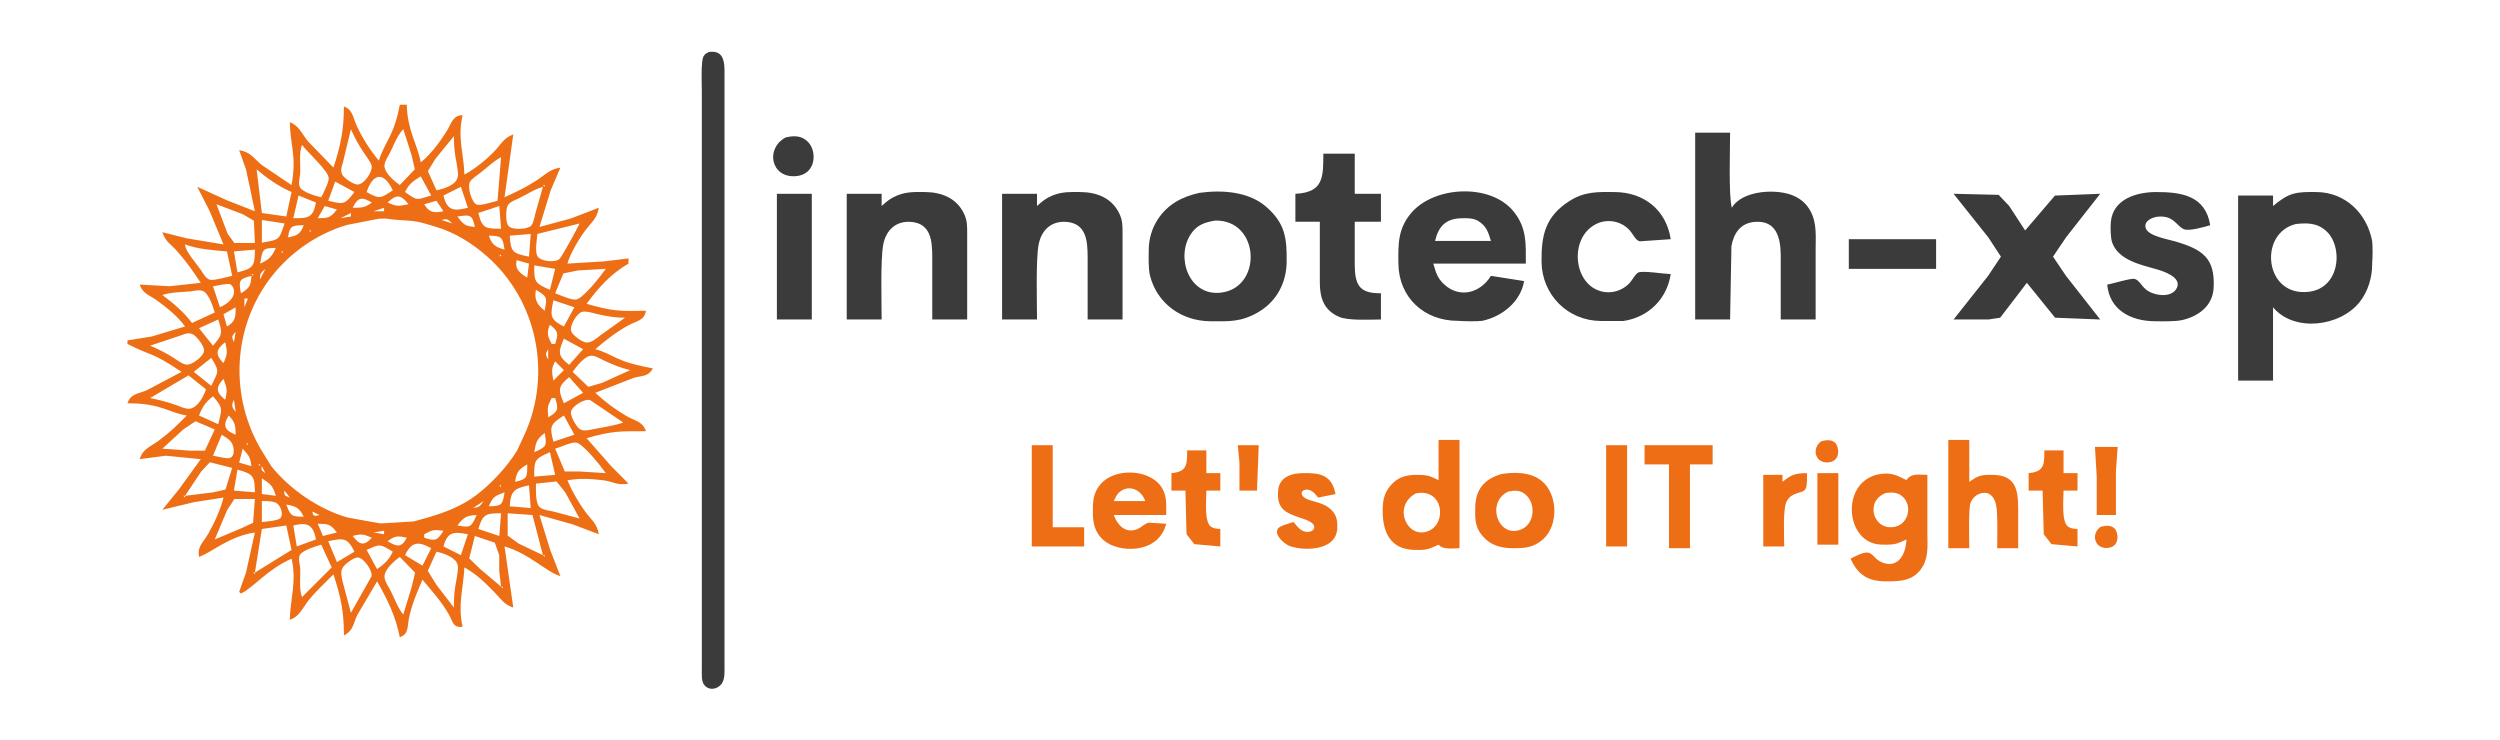 <?xml version="1.0" encoding="UTF-8" standalone="no"?>
<!DOCTYPE svg PUBLIC "-//W3C//DTD SVG 20010904//EN"
              "http://www.w3.org/TR/2001/REC-SVG-20010904/DTD/svg10.dtd">

<svg xmlns="http://www.w3.org/2000/svg"
     width="19.889in" height="5.889in"
     viewBox="0 0 1432 424">
  <path id="sun"
        fill="#ED6E14" 
        d="M 229.00,60.00
           C 229.00,60.00 233.00,60.00 233.00,60.00
             233.32,74.69 239.15,82.75 241.00,93.00
             246.59,88.65 252.18,81.05 255.94,75.00
             258.67,70.59 259.27,66.06 265.00,66.00
             261.90,78.76 265.74,88.33 266.00,100.00
             271.50,97.17 278.59,91.41 282.91,86.96
             287.04,82.72 288.23,79.14 294.00,77.00
             294.00,77.00 289.00,113.00 289.00,113.00
             296.04,109.68 300.25,107.86 307.00,103.56
             312.27,100.21 314.64,96.97 321.00,96.00
             321.00,96.00 315.44,109.00 315.44,109.00
             315.44,109.00 309.00,130.00 309.00,130.00
             309.00,130.00 327.00,125.14 327.00,125.14
             327.00,125.14 343.00,119.00 343.00,119.00
             342.01,125.15 338.87,127.20 335.24,132.00
             331.60,136.82 326.65,145.23 325.00,151.00
             325.00,151.00 346.00,149.72 346.00,149.72
             346.00,149.72 360.00,148.00 360.00,148.00
             360.00,148.00 360.00,151.00 360.00,151.00
             349.97,156.77 342.78,164.77 336.00,174.00
             350.83,178.30 354.91,178.32 370.00,178.00
             369.01,183.74 364.80,183.69 360.00,186.31
             353.18,190.04 346.86,194.93 341.00,200.00
             352.25,203.21 351.60,206.92 374.00,211.00
             371.23,215.91 368.10,214.99 363.00,216.43
             363.00,216.43 341.00,225.00 341.00,225.00
             346.86,230.38 352.11,234.39 359.00,238.38
             363.88,241.21 368.15,241.36 370.00,247.00
             355.18,247.00 350.75,246.73 336.00,251.00
             336.00,251.00 350.00,266.91 350.00,266.91
             350.00,266.91 360.00,277.00 360.00,277.00
             354.05,278.19 351.67,276.11 346.00,275.15
             339.08,274.31 331.88,273.77 325.00,275.15
             327.73,281.33 331.09,287.42 335.16,293.00
             338.76,297.93 342.00,299.79 343.00,306.00
             343.00,306.00 328.00,300.34 328.00,300.34
             328.00,300.34 309.00,295.00 309.00,295.00
             309.00,295.00 315.15,315.00 315.15,315.00
             315.15,315.00 321.00,330.00 321.00,330.00
             313.29,327.91 303.07,316.98 289.00,313.00
             289.00,313.00 294.00,348.00 294.00,348.00
             288.77,346.39 286.80,342.85 283.00,339.00
             277.14,333.08 273.31,329.20 266.00,325.00
             265.47,336.57 262.06,346.91 265.00,359.00
             259.47,359.73 259.62,356.41 257.13,352.00
             252.76,344.30 247.53,338.74 242.00,332.00
             238.83,339.47 235.95,345.95 234.28,354.00
             233.27,358.91 234.23,363.17 229.00,365.00
             226.53,352.72 222.16,343.82 216.00,333.00
             216.00,333.00 204.81,352.00 204.81,352.00
             202.16,357.34 202.61,361.01 197.00,364.00
             197.00,350.30 195.26,342.02 191.00,329.00
             186.43,333.57 180.59,339.02 176.67,344.00
             173.17,348.44 171.57,353.20 166.00,355.00
             166.26,343.14 170.06,332.60 167.00,320.00
             152.87,326.31 145.16,336.61 138.00,340.00
             138.00,340.00 137.00,339.00 137.00,339.00
             137.00,339.00 140.91,328.00 140.91,328.00
             140.91,328.00 146.00,305.00 146.00,305.00
             130.92,307.33 122.47,315.76 114.00,319.00
             112.97,312.91 116.21,311.04 119.13,306.00
             122.60,300.00 126.42,291.73 128.00,285.00
             128.00,285.00 111.00,287.66 111.00,287.66
             111.00,287.66 93.00,292.00 93.00,292.00
             93.00,292.00 102.71,280.00 102.71,280.00
             102.71,280.00 115.00,263.00 115.00,263.00
             115.00,263.00 95.00,261.04 95.00,261.04
             95.00,261.04 80.00,263.00 80.00,263.00
             81.87,256.93 86.15,255.97 91.00,252.34
             98.01,247.08 100.91,244.08 107.00,238.00
             96.10,236.29 92.82,231.01 73.00,231.00
             74.84,225.46 78.97,225.71 84.00,223.57
             84.00,223.57 104.00,213.00 104.00,213.00
             85.78,200.87 87.81,204.58 73.00,197.00
             73.00,197.00 73.00,195.00 73.00,195.00
             73.00,195.00 87.00,192.72 87.00,192.72
             87.00,192.72 106.00,187.00 106.00,187.00
             101.90,181.29 95.69,176.30 90.00,172.16
             85.63,168.98 81.73,168.27 80.00,163.00
             80.00,163.00 97.00,163.96 97.00,163.96
             97.00,163.96 115.00,162.00 115.00,162.00
             110.27,154.91 107.28,150.53 101.57,144.01
             97.63,139.51 95.02,138.80 93.00,133.00
             93.00,133.00 107.00,136.52 107.00,136.52
             107.00,136.52 128.00,140.00 128.00,140.00
             128.00,140.00 120.14,121.00 120.14,121.00
             120.14,121.00 113.00,107.00 113.00,107.00
             113.00,107.00 130.00,114.74 130.00,114.74
             130.00,114.74 146.00,121.00 146.00,121.00
             146.00,121.00 140.91,97.00 140.91,97.00
             140.91,97.00 137.00,86.00 137.00,86.00
             143.59,87.07 145.06,90.49 150.00,94.54
             150.00,94.54 167.00,106.00 167.00,106.00
             170.01,89.22 166.30,83.69 166.00,70.00
             171.44,72.07 172.86,76.60 176.46,81.00
             176.46,81.00 191.00,96.00 191.00,96.00
             195.10,83.46 197.00,74.22 197.00,61.00
             202.07,62.76 202.17,67.36 204.31,72.00
             207.50,78.93 212.08,86.18 217.00,92.00
             220.57,80.70 225.53,78.42 229.00,60.00 Z
           M 201.00,74.00
           C 201.00,74.00 196.45,93.00 196.45,93.00
             195.55,95.81 194.72,98.08 196.45,100.68
             197.96,102.53 202.60,105.79 204.96,105.70
             208.54,105.57 213.52,98.44 212.87,95.00
             212.47,92.86 209.38,88.99 208.08,87.00
             205.25,82.69 203.05,78.73 201.00,74.00 Z
           M 231.00,74.00
           C 227.28,77.76 225.28,84.10 222.58,89.00
             221.39,91.16 219.79,93.40 220.32,96.00
             221.12,99.81 226.00,103.83 229.00,106.00
             229.00,106.00 237.60,96.99 237.60,96.99
             237.60,96.99 235.80,89.00 235.80,89.00
             235.80,89.00 231.00,74.00 231.00,74.00 Z
           M 260.00,78.00
           C 260.00,78.00 249.39,91.00 249.39,91.00
             249.39,91.00 245.09,98.00 245.09,98.00
             245.09,98.00 250.00,109.00 250.00,109.00
             253.62,108.32 260.10,106.31 261.66,102.79
             263.08,100.44 261.86,96.53 261.66,94.00
             260.40,87.82 260.00,84.27 260.00,78.00 Z
           M 173.00,83.00
           C 171.08,87.84 172.33,94.67 171.92,100.00
             171.61,102.31 170.67,105.37 171.92,107.45
             173.82,110.28 180.80,112.25 184.00,113.00
             185.22,110.66 188.39,104.46 188.30,102.00
             188.15,97.98 176.30,87.36 173.00,83.00 Z
           M 287.00,90.00
           C 281.62,93.14 279.72,95.49 275.00,99.10
             273.30,100.41 270.06,102.46 269.11,104.32
             267.67,107.14 270.07,116.18 273.27,117.23
             275.47,117.95 282.38,115.59 285.00,115.00
             285.00,115.00 287.00,90.00 287.00,90.00 Z
           M 147.00,97.00
           C 147.00,97.00 150.00,122.00 150.00,122.00
             150.00,122.00 164.00,124.00 164.00,124.00
             164.00,124.00 167.00,110.00 167.00,110.00
             159.46,106.64 153.25,102.37 147.00,97.00 Z
           M 225.00,109.00
           C 219.88,98.17 213.65,99.02 210.00,110.00
             217.53,114.24 217.90,113.69 225.00,109.00 Z
           M 241.00,101.00
           C 236.58,103.81 234.34,105.17 232.00,110.00
             239.74,115.52 238.46,114.29 247.00,112.00
             247.00,112.00 241.00,101.00 241.00,101.00 Z
           M 203.00,110.00
           C 203.00,110.00 192.00,104.00 192.00,104.00
             192.00,104.00 188.00,115.00 188.00,115.00
             196.14,116.83 197.29,117.87 203.00,110.00 Z
           M 312.00,106.00
           C 312.00,106.00 311.00,106.00 311.00,106.00
             311.00,106.00 312.00,107.00 312.00,107.00
             312.00,107.00 312.00,106.00 312.00,106.00 Z
           M 264.00,107.00
           C 264.00,107.00 254.00,112.00 254.00,112.00
             256.22,120.96 260.11,120.98 268.00,119.00
             268.00,119.00 264.00,107.00 264.00,107.00 Z
           M 311.00,107.00
           C 305.70,108.55 301.95,111.36 297.00,113.69
             294.63,114.81 291.75,115.63 290.60,118.22
             289.64,120.38 289.68,127.53 291.17,129.34
             293.13,131.91 302.07,131.44 304.18,129.34
             305.64,127.75 306.18,124.07 306.73,122.00
             306.73,122.00 311.00,107.00 311.00,107.00 Z
           M 171.00,112.00
           C 171.00,112.00 168.00,125.00 168.00,125.00
             176.18,124.99 179.26,125.13 181.00,116.00
             181.00,116.00 171.00,112.00 171.00,112.00 Z
           M 234.00,117.00
           C 229.64,111.41 227.18,111.12 222.00,116.00
             227.42,118.50 228.31,118.02 234.00,117.00 Z
           M 213.00,116.00
           C 207.34,112.70 205.06,112.76 202.00,119.00
             207.03,118.95 208.85,119.15 213.00,116.00 Z
           M 250.00,115.00
           C 250.00,115.00 243.00,117.00 243.00,117.00
             245.84,121.87 248.80,122.13 254.00,121.00
             254.00,121.00 250.00,115.00 250.00,115.00 Z
           M 124.00,117.00
           C 124.00,117.00 130.43,134.00 130.43,134.00
             130.43,134.00 134.27,139.20 134.27,139.20
             134.27,139.20 146.00,139.20 146.00,139.20
             146.00,139.20 145.43,126.42 145.43,126.42
             145.43,126.42 139.00,122.67 139.00,122.67
             139.00,122.67 124.00,117.00 124.00,117.00 Z
           M 193.00,120.00
           C 193.00,120.00 186.00,118.00 186.00,118.00
             186.00,118.00 182.00,125.00 182.00,125.00
             187.95,124.92 189.20,124.88 193.00,120.00 Z
           M 286.00,118.00
           C 286.00,118.00 274.00,122.00 274.00,122.00
             276.18,131.17 278.44,130.99 287.00,131.00
             287.00,131.00 286.00,118.00 286.00,118.00 Z
           M 220.00,119.00
           C 220.00,119.00 214.00,121.00 214.00,121.00
             214.00,121.00 220.00,121.00 220.00,121.00
             220.00,121.00 220.00,119.00 220.00,119.00 Z
           M 240.00,121.00
           C 240.00,121.00 235.00,121.00 235.00,121.00
             235.00,121.00 240.00,121.00 240.00,121.00 Z
           M 201.00,122.00
           C 201.00,122.00 195.00,125.00 195.00,125.00
             195.00,125.00 201.00,124.00 201.00,124.00
             201.00,124.00 201.00,122.00 201.00,122.00 Z
           M 272.00,130.00
           C 270.52,122.33 268.78,123.13 262.00,124.00
             265.34,128.51 266.37,129.55 272.00,130.00 Z
           M 217.00,125.29
           C 217.00,125.29 199.00,128.78 199.00,128.78
             180.92,133.98 164.55,145.78 153.59,161.00
             133.01,189.60 131.85,227.93 149.80,258.00
             149.80,258.00 155.39,267.00 155.39,267.00
             165.67,280.06 182.92,291.90 199.00,296.41
             199.00,296.41 210.00,298.42 210.00,298.42
             210.00,298.42 218.00,299.82 218.00,299.82
             218.00,299.82 237.00,298.68 237.00,298.68
             237.00,298.68 245.00,296.43 245.00,296.43
             254.87,293.61 264.73,289.80 273.00,283.47
             281.57,276.91 290.62,267.25 296.23,258.00
             296.23,258.00 300.86,248.00 300.86,248.00
             316.13,213.44 307.44,171.92 279.00,146.85
             270.71,139.54 260.67,133.21 250.00,130.00
             237.86,126.36 239.24,126.75 227.00,125.91
             222.51,125.60 222.03,124.92 217.00,125.29 Z
           M 259.00,128.00
           C 256.67,125.70 256.26,125.06 253.00,126.00
             253.00,126.00 259.00,128.00 259.00,128.00 Z
           M 163.00,128.00
           C 163.00,128.00 150.00,126.00 150.00,126.00
             150.00,126.00 150.00,139.00 150.00,139.00
             160.07,137.16 159.70,137.87 163.00,128.00 Z
           M 332.00,128.00
           C 332.00,128.00 307.79,134.00 307.79,134.00
             307.61,136.98 306.27,143.96 307.79,146.57
             309.16,149.73 317.81,150.61 320.37,148.40
             321.86,147.10 330.79,130.70 332.00,128.00 Z
           M 174.00,129.00
           C 167.67,129.08 165.80,129.18 165.00,136.00
             170.42,134.83 171.85,134.30 174.00,129.00 Z
           M 183.00,129.00
           C 183.00,129.00 178.00,132.00 178.00,132.00
             178.00,132.00 183.00,129.00 183.00,129.00 Z
           M 178.00,132.00
           C 178.00,132.00 177.00,132.00 177.00,132.00
             177.00,132.00 178.00,133.00 178.00,133.00
             178.00,133.00 178.00,132.00 178.00,132.00 Z
           M 276.00,138.00
           C 276.00,138.00 271.00,134.00 271.00,134.00
             271.00,134.00 276.00,138.00 276.00,138.00 Z
           M 304.00,134.00
           C 304.00,134.00 292.00,135.00 292.00,135.00
             292.45,144.52 294.00,145.18 303.00,147.00
             303.00,147.00 304.00,134.00 304.00,134.00 Z
           M 289.00,143.00
           C 287.94,135.70 287.25,135.09 280.00,135.00
             281.85,140.29 283.74,141.44 289.00,143.00 Z
           M 106.00,140.00
           C 106.04,143.99 112.80,151.25 115.31,155.00
             116.55,156.86 117.93,159.54 120.21,160.23
             122.38,160.89 130.26,158.55 133.00,158.00
             133.00,158.00 130.00,144.00 130.00,144.00
             121.98,143.35 113.60,142.78 106.00,140.00 Z
           M 166.00,140.00
           C 166.00,140.00 162.00,144.00 162.00,144.00
             162.00,144.00 166.00,140.00 166.00,140.00 Z
           M 158.00,142.00
           C 150.09,142.10 150.50,142.80 149.00,151.00
             154.27,148.57 155.57,147.27 158.00,142.00 Z
           M 146.00,143.00
           C 146.00,143.00 134.00,144.00 134.00,144.00
             134.00,144.00 136.00,156.00 136.00,156.00
             145.41,153.79 145.97,152.10 146.00,143.00 Z
           M 162.00,144.00
           C 162.00,144.00 161.00,144.00 161.00,144.00
             161.00,144.00 162.00,145.00 162.00,145.00
             162.00,145.00 162.00,144.00 162.00,144.00 Z
           M 287.00,146.00
           C 287.00,146.00 286.00,146.00 286.00,146.00
             286.00,146.00 287.00,147.00 287.00,147.00
             287.00,147.00 287.00,146.00 287.00,146.00 Z
           M 288.00,147.00
           C 288.00,147.00 291.00,151.00 291.00,151.00
             291.00,151.00 288.00,147.00 288.00,147.00 Z
           M 296.00,149.00
           C 294.62,154.19 297.95,156.56 302.00,159.00
             302.00,159.00 303.00,151.00 303.00,151.00
             303.00,151.00 296.00,149.00 296.00,149.00 Z
           M 318.00,154.00
           C 318.00,154.00 306.00,152.00 306.00,152.00
             306.01,161.35 306.06,162.12 315.00,166.00
             315.00,166.00 318.00,154.00 318.00,154.00 Z
           M 152.00,154.00
           C 149.61,156.17 148.66,156.66 149.00,160.00
             149.00,160.00 152.00,154.00 152.00,154.00 Z
           M 347.00,154.00
           C 347.00,154.00 331.00,154.91 331.00,154.91
             331.00,154.91 322.70,156.60 322.70,156.60
             322.70,156.60 318.00,168.00 318.00,168.00
             320.94,169.03 327.23,172.02 329.96,171.58
             334.19,170.91 344.30,157.82 347.00,154.00 Z
           M 145.00,157.00
           C 145.00,157.00 144.00,157.00 144.00,157.00
             144.00,157.00 145.00,158.00 145.00,158.00
             145.00,158.00 145.00,157.00 145.00,157.00 Z
           M 144.00,158.00
           C 136.59,159.78 136.76,160.98 138.00,168.00
             142.98,164.91 143.66,163.81 144.00,158.00 Z
           M 126.00,176.00
           C 137.40,170.78 134.07,163.60 131.69,162.77
             130.12,162.23 124.10,163.70 122.00,164.00
             122.00,164.00 126.00,176.00 126.00,176.00 Z
           M 300.00,162.00
           C 300.00,162.00 302.00,167.00 302.00,167.00
             302.00,167.00 300.00,162.00 300.00,162.00 Z
           M 123.00,179.00
           C 122.08,175.76 119.75,168.74 116.78,166.93
             114.44,165.70 111.51,166.59 109.00,166.93
             104.72,167.25 96.74,167.51 93.00,169.00
             99.62,173.95 104.98,178.36 110.00,185.00
             110.00,185.00 123.00,179.00 123.00,179.00 Z
           M 307.00,166.00
           C 305.84,171.49 307.76,174.70 312.00,178.00
             313.37,170.35 313.76,170.04 307.00,166.00 Z
           M 142.00,171.00
           C 142.00,171.00 140.00,171.00 140.00,171.00
             140.00,171.00 140.00,176.00 140.00,176.00
             140.00,176.00 142.00,171.00 142.00,171.00 Z
           M 329.00,176.00
           C 329.00,176.00 317.00,172.00 317.00,172.00
             315.41,179.96 314.37,182.90 323.00,187.00
             323.00,187.00 329.00,176.00 329.00,176.00 Z
           M 135.00,176.00
           C 135.00,176.00 128.00,180.00 128.00,180.00
             128.00,180.00 130.00,187.00 130.00,187.00
             135.07,184.13 134.93,181.37 135.00,176.00 Z
           M 358.00,182.00
           C 352.29,181.95 347.54,181.20 342.00,179.87
             339.69,179.32 335.42,177.92 333.21,178.69
             330.21,179.72 326.04,186.73 327.23,189.83
             327.83,191.38 329.71,192.87 331.02,193.83
             332.38,194.82 334.27,196.07 336.00,196.19
             338.89,196.39 341.86,193.67 344.00,192.00
             344.00,192.00 358.00,182.00 358.00,182.00 Z
           M 309.00,181.00
           C 309.00,181.00 310.00,186.00 310.00,186.00
             310.00,186.00 309.00,181.00 309.00,181.00 Z
           M 125.00,183.00
           C 125.00,183.00 114.00,188.00 114.00,188.00
             114.00,188.00 122.00,198.00 122.00,198.00
             127.51,191.76 127.49,190.70 125.00,183.00 Z
           M 315.00,186.00
           C 312.92,190.66 313.72,192.64 316.00,197.00
             316.00,197.00 318.00,197.00 318.00,197.00
             319.81,191.17 320.02,189.95 315.00,186.00 Z
           M 86.00,198.00
           C 90.62,199.99 94.74,201.99 99.00,204.69
             101.04,205.98 104.65,208.73 107.00,208.87
             110.09,209.06 116.65,204.05 116.89,200.91
             117.10,198.33 112.95,192.98 110.83,191.70
             108.13,190.08 105.68,191.39 103.00,192.31
             103.00,192.31 86.00,198.00 86.00,198.00 Z
           M 135.00,190.00
           C 132.78,192.55 132.52,192.88 134.00,196.00
             134.00,196.00 135.00,190.00 135.00,190.00 Z
           M 334.00,200.00
           C 334.00,200.00 323.00,194.00 323.00,194.00
             319.89,201.40 319.08,203.53 326.00,209.00
             326.00,209.00 334.00,200.00 334.00,200.00 Z
           M 129.00,196.00
           C 123.64,200.19 123.10,203.02 128.00,208.00
             130.35,202.92 130.31,201.39 129.00,196.00 Z
           M 314.00,200.00
           C 312.30,202.75 312.47,203.18 314.00,206.00
             314.00,206.00 314.00,200.00 314.00,200.00 Z
           M 361.00,212.00
           C 355.69,210.79 350.92,208.83 346.00,206.52
             343.71,205.44 340.58,203.30 338.00,203.82
             334.38,204.55 330.07,210.11 328.00,213.00
             328.00,213.00 337.00,221.59 337.00,221.59
             337.00,221.59 345.00,219.25 345.00,219.25
             345.00,219.25 361.00,212.00 361.00,212.00 Z
           M 121.00,205.00
           C 121.00,205.00 111.00,213.00 111.00,213.00
             111.00,213.00 121.00,221.00 121.00,221.00
             124.88,212.87 126.16,213.06 121.00,205.00 Z
           M 318.00,207.00
           C 315.50,211.32 316.17,213.31 317.00,218.00
             317.00,218.00 323.00,212.00 323.00,212.00
             323.00,212.00 318.00,207.00 318.00,207.00 Z
           M 132.00,210.00
           C 132.00,210.00 132.00,215.00 132.00,215.00
             132.00,215.00 132.00,210.00 132.00,210.00 Z
           M 108.00,215.00
           C 108.00,215.00 86.00,228.00 86.00,228.00
             90.98,229.00 96.22,230.33 101.00,232.05
             103.20,232.85 106.68,234.53 108.99,234.08
             113.43,233.19 116.71,226.89 118.00,223.00
             118.00,223.00 108.00,215.00 108.00,215.00 Z
           M 326.00,216.00
           C 319.20,221.69 319.88,223.56 323.00,231.00
             323.00,231.00 334.00,225.00 334.00,225.00
             334.00,225.00 326.00,216.00 326.00,216.00 Z
           M 128.00,217.00
           C 123.45,222.11 123.69,224.69 129.00,229.00
             130.35,223.39 130.00,222.34 128.00,217.00 Z
           M 314.00,219.00
           C 314.00,219.00 313.00,225.00 313.00,225.00
             313.00,225.00 314.00,219.00 314.00,219.00 Z
           M 122.00,227.00
           C 117.77,230.33 115.92,232.99 114.00,238.00
             114.00,238.00 125.00,243.00 125.00,243.00
             126.91,234.51 128.31,234.13 122.00,227.00 Z
           M 318.00,228.00
           C 318.00,228.00 316.00,228.00 316.00,228.00
             313.31,233.15 313.68,233.37 314.00,239.00
             319.96,235.67 319.93,234.21 318.00,228.00 Z
           M 357.00,242.00
           C 357.00,242.00 338.00,229.16 338.00,229.16
             334.64,228.28 327.49,232.61 327.01,236.09
             326.71,238.33 329.93,243.96 331.63,245.39
             333.85,247.25 336.42,246.49 339.00,246.00
             343.22,245.20 353.57,243.47 357.00,242.00 Z
           M 134.00,229.00
           C 132.39,232.32 132.81,233.14 135.00,236.00
             135.00,236.00 134.00,229.00 134.00,229.00 Z
           M 131.00,238.00
           C 127.40,243.94 128.74,246.51 135.00,249.00
             134.87,243.83 134.75,241.81 131.00,238.00 Z
           M 323.00,238.00
           C 315.14,243.01 314.68,244.20 317.00,253.00
             317.00,253.00 329.00,249.00 329.00,249.00
             329.00,249.00 323.00,238.00 323.00,238.00 Z
           M 123.00,246.00
           C 123.00,246.00 112.00,241.29 112.00,241.29
             112.00,241.29 105.00,245.97 105.00,245.97
             105.00,245.97 93.00,257.00 93.00,257.00
             93.00,257.00 109.00,258.15 109.00,258.15
             109.00,258.15 117.35,258.15 117.35,258.15
             117.35,258.15 123.00,246.00 123.00,246.00 Z
           M 310.00,240.00
           C 310.00,240.00 308.00,245.00 308.00,245.00
             308.00,245.00 310.00,240.00 310.00,240.00 Z
           M 312.00,248.00
           C 307.20,251.74 307.10,253.25 306.00,259.00
             313.13,255.87 313.32,255.49 312.00,248.00 Z
           M 127.00,249.00
           C 127.00,249.00 122.00,261.00 122.00,261.00
             124.27,261.35 129.91,262.99 131.69,262.31
             135.02,261.03 134.05,255.44 132.40,253.21
             131.04,251.36 128.90,250.20 127.00,249.00 Z
           M 140.00,249.00
           C 140.00,249.00 141.00,254.00 141.00,254.00
             141.00,254.00 140.00,249.00 140.00,249.00 Z
           M 347.00,271.00
           C 344.38,267.33 334.01,254.03 329.96,253.50
             327.22,253.14 321.14,256.11 318.00,257.00
             318.00,257.00 323.51,270.07 323.51,270.07
             323.51,270.07 332.00,270.07 332.00,270.07
             332.00,270.07 347.00,271.00 347.00,271.00 Z
           M 142.00,254.00
           C 142.00,254.00 141.00,254.00 141.00,254.00
             141.00,254.00 142.00,255.00 142.00,255.00
             142.00,255.00 142.00,254.00 142.00,254.00 Z
           M 139.00,257.00
           C 139.00,257.00 137.00,265.00 137.00,265.00
             137.00,265.00 144.00,267.00 144.00,267.00
             143.38,261.67 142.52,260.98 139.00,257.00 Z
           M 302.00,258.00
           C 302.00,258.00 299.00,263.00 299.00,263.00
             299.00,263.00 302.00,258.00 302.00,258.00 Z
           M 315.00,259.00
           C 306.06,262.88 306.01,263.65 306.00,273.00
             306.00,273.00 318.00,272.00 318.00,272.00
             318.00,272.00 315.00,259.00 315.00,259.00 Z
           M 133.00,268.00
           C 133.00,268.00 120.21,264.78 120.21,264.78
             120.21,264.78 115.31,270.00 115.31,270.00
             115.31,270.00 106.00,284.00 106.00,284.00
             106.00,284.00 122.00,282.04 122.00,282.04
             122.00,282.04 129.15,280.40 129.15,280.40
             129.15,280.40 133.00,268.00 133.00,268.00 Z
           M 149.00,266.00
           C 149.00,266.00 148.00,266.00 148.00,266.00
             148.00,266.00 149.00,267.00 149.00,267.00
             149.00,267.00 149.00,266.00 149.00,266.00 Z
           M 302.00,266.00
           C 296.97,269.04 295.97,270.19 295.00,276.00
             302.38,274.40 301.97,273.09 302.00,266.00 Z
           M 150.00,267.00
           C 149.44,269.58 149.95,269.48 152.00,271.00
             152.00,271.00 150.00,267.00 150.00,267.00 Z
           M 146.00,282.00
           C 145.92,272.77 145.12,271.47 136.00,269.00
             136.00,269.00 134.00,281.00 134.00,281.00
             134.00,281.00 146.00,282.00 146.00,282.00 Z
           M 150.00,274.00
           C 150.00,274.00 150.00,283.00 150.00,283.00
             150.00,283.00 158.00,284.00 158.00,284.00
             156.29,278.24 154.97,277.19 150.00,274.00 Z
           M 291.00,274.00
           C 291.00,274.00 287.00,278.00 287.00,278.00
             287.00,278.00 291.00,274.00 291.00,274.00 Z
           M 332.00,297.00
           C 332.00,297.00 323.76,282.00 323.76,282.00
             323.76,282.00 318.79,275.77 318.79,275.77
             318.79,275.77 307.00,277.00 307.00,277.00
             307.00,280.38 306.60,287.71 308.90,290.27
             310.52,292.05 314.68,292.52 317.00,293.00
             317.00,293.00 332.00,297.00 332.00,297.00 Z
           M 287.00,278.00
           C 287.00,278.00 286.00,278.00 286.00,278.00
             286.00,278.00 287.00,279.00 287.00,279.00
             287.00,279.00 287.00,278.00 287.00,278.00 Z
           M 303.00,278.00
           C 294.65,279.71 292.44,281.20 292.00,290.00
             292.00,290.00 304.00,291.00 304.00,291.00
             304.00,291.00 303.00,278.00 303.00,278.00 Z
           M 163.00,281.00
           C 162.36,283.93 163.46,284.00 166.00,285.00
             166.00,285.00 163.00,281.00 163.00,281.00 Z
           M 289.00,282.00
           C 283.67,283.93 282.18,284.57 280.00,290.00
             287.25,289.91 287.94,289.30 289.00,282.00 Z
           M 106.00,284.00
           C 106.00,284.00 105.00,284.00 105.00,284.00
             105.00,284.00 106.00,285.00 106.00,285.00
             106.00,285.00 106.00,284.00 106.00,284.00 Z
           M 146.00,285.81
           C 146.00,285.81 134.27,285.81 134.27,285.81
             134.27,285.81 130.19,292.00 130.19,292.00
             130.19,292.00 123.00,309.00 123.00,309.00
             123.00,309.00 138.00,302.69 138.00,302.69
             138.00,302.69 144.98,299.44 144.98,299.44
             144.98,299.44 146.00,285.81 146.00,285.81 Z
           M 150.00,299.00
           C 152.09,298.83 158.93,298.23 160.36,296.98
             162.71,294.93 160.81,289.75 158.57,288.29
             156.43,286.88 152.51,287.02 150.00,287.00
             150.00,287.00 150.00,299.00 150.00,299.00 Z
           M 277.00,287.00
           C 277.00,287.00 271.00,291.00 271.00,291.00
             274.78,290.37 274.83,290.14 277.00,287.00 Z
           M 174.00,296.00
           C 171.50,290.87 169.49,289.91 164.00,289.00
             166.40,295.60 167.08,295.91 174.00,296.00 Z
           M 179.00,293.00
           C 179.03,295.93 180.66,295.71 183.00,295.00
             183.00,295.00 179.00,293.00 179.00,293.00 Z
           M 287.00,294.00
           C 278.57,294.03 276.51,294.26 274.00,303.00
             274.00,303.00 286.00,307.00 286.00,307.00
             286.00,307.00 287.00,294.00 287.00,294.00 Z
           M 305.00,295.00
           C 305.00,295.00 290.80,294.00 290.80,294.00
             290.80,294.00 290.80,306.78 290.80,306.78
             290.80,306.78 297.00,311.31 297.00,311.31
             297.00,311.31 311.00,318.00 311.00,318.00
             311.00,318.00 305.00,295.00 305.00,295.00 Z
           M 273.00,295.00
           C 267.07,295.35 265.62,296.24 262.00,301.00
             269.49,302.32 269.87,302.13 273.00,295.00 Z
           M 259.00,297.00
           C 259.00,297.00 253.00,300.00 253.00,300.00
             253.00,300.00 259.00,297.00 259.00,297.00 Z
           M 181.00,309.00
           C 179.37,300.45 176.10,299.04 168.00,301.00
             168.00,301.00 170.00,313.00 170.00,313.00
             170.00,313.00 181.00,309.00 181.00,309.00 Z
           M 193.00,305.00
           C 189.20,300.12 187.95,300.08 182.00,300.00
             182.00,300.00 185.00,307.00 185.00,307.00
             185.00,307.00 193.00,305.00 193.00,305.00 Z
           M 164.00,301.00
           C 164.00,301.00 150.00,303.00 150.00,303.00
             150.00,303.00 146.00,328.00 146.00,328.00
             146.00,328.00 167.00,315.00 167.00,315.00
             167.00,315.00 164.00,301.00 164.00,301.00 Z
           M 202.00,302.00
           C 202.00,302.00 196.00,302.00 196.00,302.00
             196.00,302.00 202.00,302.00 202.00,302.00 Z
           M 240.00,303.00
           C 240.00,303.00 234.00,305.00 234.00,305.00
             234.00,305.00 240.00,303.00 240.00,303.00 Z
           M 254.00,304.00
           C 248.37,303.40 248.09,303.28 243.00,306.00
             243.00,306.00 243.00,308.00 243.00,308.00
             249.35,309.98 250.44,309.86 254.00,304.00 Z
           M 220.00,304.00
           C 220.00,304.00 214.00,305.00 214.00,305.00
             214.00,305.00 220.00,306.00 220.00,306.00
             220.00,306.00 220.00,304.00 220.00,304.00 Z
           M 268.00,306.00
           C 260.25,304.61 256.41,304.18 254.00,313.00
             254.00,313.00 264.00,318.00 264.00,318.00
             264.00,318.00 268.00,306.00 268.00,306.00 Z
           M 213.00,308.00
           C 208.24,305.99 207.04,305.59 202.00,307.00
             205.96,312.07 208.40,313.04 213.00,308.00 Z
           M 233.00,308.00
           C 228.02,306.84 226.16,306.84 222.00,310.00
             227.21,313.08 229.86,314.09 233.00,308.00 Z
           M 287.00,336.00
           C 287.00,336.00 285.96,327.00 285.96,327.00
             285.96,327.00 285.96,318.00 285.96,318.00
             285.96,318.00 283.42,310.84 283.42,310.84
             283.42,310.84 272.00,307.00 272.00,307.00
             272.00,307.00 268.78,319.82 268.78,319.82
             268.78,319.82 275.00,325.90 275.00,325.90
             275.00,325.90 287.00,336.00 287.00,336.00 Z
           M 203.00,316.00
           C 198.90,307.37 195.96,308.41 188.00,310.00
             188.00,310.00 193.00,322.00 193.00,322.00
             193.00,322.00 203.00,316.00 203.00,316.00 Z
           M 247.00,314.00
           C 239.89,310.13 235.88,309.90 232.00,318.00
             232.00,318.00 242.00,324.00 242.00,324.00
             242.00,324.00 247.00,314.00 247.00,314.00 Z
           M 184.00,312.00
           C 181.02,312.80 173.71,315.08 171.92,317.64
             170.67,319.64 171.62,322.75 171.92,325.00
             172.33,330.33 171.08,337.16 173.00,342.00
             173.00,342.00 190.00,325.00 190.00,325.00
             190.00,325.00 184.00,312.00 184.00,312.00 Z
           M 225.00,316.00
           C 217.56,311.54 217.86,311.42 210.00,315.00
             210.00,315.00 216.00,326.00 216.00,326.00
             220.27,322.94 222.72,320.81 225.00,316.00 Z
           M 260.00,348.00
           C 260.00,340.91 260.26,338.03 261.66,331.00
             261.84,328.57 263.08,324.60 261.66,322.38
             260.06,318.98 253.57,316.68 250.00,316.00
             250.00,316.00 245.06,327.00 245.06,327.00
             245.06,327.00 250.00,335.00 250.00,335.00
             250.00,335.00 260.00,348.00 260.00,348.00 Z
           M 201.00,351.00
           C 201.00,351.00 212.86,330.00 212.86,330.00
             213.35,326.79 208.28,319.37 204.91,319.32
             202.58,319.29 197.16,323.30 196.22,325.32
             194.81,327.63 195.79,330.62 196.22,333.00
             196.22,333.00 201.00,351.00 201.00,351.00 Z
           M 312.00,318.00
           C 312.00,318.00 311.00,318.00 311.00,318.00
             311.00,318.00 312.00,319.00 312.00,319.00
             312.00,319.00 312.00,318.00 312.00,318.00 Z
           M 229.00,319.00
           C 226.06,321.15 221.25,325.31 220.37,329.00
             219.70,331.81 221.68,334.66 223.00,337.00
             225.66,341.72 227.84,348.41 231.00,352.00
             231.00,352.00 235.87,336.00 235.87,336.00
             235.87,336.00 237.77,328.01 237.77,328.01
             237.77,328.01 229.00,319.00 229.00,319.00 Z
           M 146.00,328.00
           C 146.00,328.00 145.00,328.00 145.00,328.00
             145.00,328.00 146.00,329.00 146.00,329.00
             146.00,329.00 146.00,328.00 146.00,328.00 Z
           M 288.00,336.00
           C 288.00,336.00 287.00,336.00 287.00,336.00
             287.00,336.00 288.00,337.00 288.00,337.00
             288.00,337.00 288.00,336.00 288.00,336.00 Z" />
    
  <path id="line"
        fill="#3B3B3B" 
        d="M 406.06,29.78
           C 413.49,28.74 414.91,33.75 415.00,40.00
             415.00,40.00 415.00,113.00 415.00,113.00
             415.00,113.00 415.00,382.00 415.00,382.00
             414.99,385.19 415.29,389.10 413.26,391.77
             410.66,395.21 405.43,395.71 403.02,391.77
             401.80,389.77 402.00,386.31 402.00,384.00
             402.00,384.00 402.00,116.00 402.00,116.00
             402.00,116.00 402.00,52.00 402.00,52.00
             402.00,48.13 401.37,34.92 403.02,32.23
             404.06,30.54 404.59,30.65 406.06,29.78 Z" />
    
  <path id="innotech-xsp"
        fill="#3B3B3B"
        d="M 971.00,76.00
           C 971.00,76.00 991.00,76.00 991.00,76.00
             991.00,84.87 990.08,112.24 992.00,119.00
             997.87,108.83 1018.40,107.77 1028.00,112.40
             1032.12,114.39 1034.90,116.99 1037.09,121.00
             1040.77,127.76 1040.00,135.58 1040.00,143.00
             1040.00,143.00 1040.00,183.00 1040.00,183.00
             1040.00,183.00 1020.00,183.00 1020.00,183.00
             1020.00,183.00 1020.00,146.00 1020.00,146.00
             1019.88,135.93 1017.40,126.04 1005.00,127.11
             996.94,127.80 993.05,133.62 991.76,141.00
             991.76,141.00 991.00,183.00 991.00,183.00
             991.00,183.00 971.00,183.00 971.00,183.00
             971.00,183.00 971.00,76.00 971.00,76.00 Z
           M 450.00,78.74
           C 454.71,77.60 459.10,77.55 462.77,81.23
             468.18,86.63 467.51,99.90 456.00,100.89
             441.57,102.14 438.19,85.06 450.00,78.74 Z
           M 758.00,88.00
           C 758.00,88.00 776.00,88.00 776.00,88.00
             776.00,88.00 776.00,111.00 776.00,111.00
             776.00,111.00 791.00,111.00 791.00,111.00
             791.00,111.00 791.00,127.00 791.00,127.00
             791.00,127.00 776.00,127.00 776.00,127.00
             776.00,127.00 776.00,152.00 776.00,152.00
             776.05,156.03 776.33,161.67 779.31,164.70
             782.35,167.79 786.97,167.91 791.00,168.00
             791.00,168.00 791.00,183.00 791.00,183.00
             784.69,183.00 772.40,183.82 767.00,181.47
             758.34,177.70 756.04,170.74 756.00,162.00
             756.00,162.00 756.00,127.00 756.00,127.00
             756.00,127.00 742.00,127.00 742.00,127.00
             742.00,127.00 742.00,111.00 742.00,111.00
             758.11,110.25 757.99,101.50 758.00,88.00 Z
           M 505.00,118.00
           C 508.09,115.23 510.08,113.51 514.00,111.93
             519.41,109.74 524.30,109.94 530.00,110.00
             539.21,110.11 547.64,113.31 552.00,122.00
             554.13,126.24 553.99,129.43 554.00,134.00
             554.00,134.00 554.00,183.00 554.00,183.00
             554.00,183.00 534.00,183.00 534.00,183.00
             534.00,183.00 534.00,147.00 534.00,147.00
             533.96,138.03 533.21,128.07 522.00,127.11
             513.29,126.36 507.55,131.71 505.94,140.00
             504.27,148.57 505.00,172.86 505.00,183.00
             505.00,183.00 485.00,183.00 485.00,183.00
             485.00,183.00 485.00,111.00 485.00,111.00
             485.00,111.00 505.00,111.00 505.00,111.00
             505.00,111.00 505.00,118.00 505.00,118.00 Z
           M 594.00,118.00
           C 597.09,115.23 599.08,113.51 603.00,111.93
             608.41,109.74 613.30,109.94 619.00,110.00
             628.21,110.11 636.64,113.31 641.00,122.00
             643.13,126.24 642.99,129.43 643.00,134.00
             643.00,134.00 643.00,183.00 643.00,183.00
             643.00,183.00 623.00,183.00 623.00,183.00
             623.00,183.00 623.00,147.00 623.00,147.00
             622.96,138.03 622.21,128.07 611.00,127.11
             602.29,126.36 596.55,131.71 594.94,140.00
             593.27,148.57 594.00,172.86 594.00,183.00
             594.00,183.00 574.00,183.00 574.00,183.00
             574.00,183.00 574.00,111.00 574.00,111.00
             574.00,111.00 594.00,111.00 594.00,111.00
             594.00,111.00 594.00,118.00 594.00,118.00 Z
           M 687.00,110.46
           C 699.65,108.71 714.87,109.58 725.00,118.21
             736.12,127.69 737.16,136.39 737.00,150.00
             736.86,161.85 731.37,172.49 721.00,178.65
             711.12,184.52 703.93,184.12 693.00,184.00
             676.82,183.81 662.85,173.94 658.76,158.00
             657.71,153.91 657.95,147.38 658.00,143.00
             658.08,136.94 659.69,131.15 662.96,126.00
             668.61,117.10 676.98,112.69 687.00,110.46 Z
           M 873.00,161.00
           C 871.07,172.78 860.44,181.37 849.00,183.77
             845.57,184.18 838.72,184.04 835.00,183.77
             815.81,183.77 801.23,170.49 801.00,151.00
             800.87,139.93 800.66,131.07 808.33,122.01
             821.49,106.46 853.78,104.85 866.96,121.09
             874.64,130.55 874.00,139.71 874.00,151.00
             874.00,151.00 821.00,151.00 821.00,151.00
             822.45,155.87 823.19,159.12 827.10,162.79
             836.02,171.13 847.95,167.87 854.00,158.00
             854.00,158.00 873.00,161.00 873.00,161.00 Z
           M 957.00,157.00
           C 954.79,171.28 944.36,181.63 930.00,183.85
             930.00,183.85 917.00,183.85 917.00,183.85
             898.09,183.77 883.23,168.94 883.00,150.00
             882.83,134.85 885.08,124.00 899.00,115.13
             907.63,109.63 915.27,109.89 925.00,110.00
             941.74,110.20 954.41,120.22 957.00,137.00
             957.00,137.00 939.21,138.23 939.21,138.23
             936.37,137.32 935.73,134.12 932.79,131.21
             928.18,126.65 920.92,125.34 915.00,127.97
             897.71,135.65 901.08,165.69 920.00,167.36
             925.06,167.81 930.27,165.68 933.61,161.90
             935.10,160.21 936.59,157.09 938.39,156.11
             940.64,154.88 953.35,156.92 957.00,157.00 Z
           M 1207.00,163.00
           C 1210.37,162.48 1220.67,159.17 1222.79,159.78
             1225.28,160.50 1226.41,163.39 1229.10,165.73
             1233.29,169.36 1244.02,171.12 1246.92,164.89
             1249.80,158.72 1239.15,155.32 1235.00,154.15
             1226.05,151.64 1213.45,148.89 1209.88,139.00
             1208.87,136.22 1208.81,130.00 1209.10,127.00
             1210.40,113.92 1223.92,110.02 1235.00,110.00
             1249.36,109.98 1263.31,111.95 1266.00,129.00
             1262.72,129.95 1254.24,132.46 1251.17,131.36
             1246.73,129.78 1245.37,123.20 1236.00,124.11
             1232.74,124.43 1227.53,126.74 1229.17,130.90
             1230.89,135.28 1241.68,137.02 1246.00,138.29
             1261.48,142.85 1268.94,147.70 1267.96,165.00
             1267.38,175.20 1259.35,181.17 1250.00,183.32
             1245.89,184.26 1238.44,184.05 1234.00,184.00
             1220.56,183.84 1208.33,177.60 1207.00,163.00 Z
           M 1302.00,118.00
           C 1311.31,110.15 1315.28,109.86 1327.00,110.00
             1343.44,110.20 1355.67,122.12 1358.77,138.00
             1359.17,141.52 1359.04,147.28 1358.77,151.00
             1358.91,158.65 1356.42,166.94 1351.61,173.00
             1340.40,187.12 1314.07,190.50 1302.00,176.00
             1302.00,176.00 1302.00,218.00 1302.00,218.00
             1302.00,218.00 1282.00,218.00 1282.00,218.00
             1282.00,218.00 1282.00,112.00 1282.00,112.00
             1282.00,112.00 1302.00,112.00 1302.00,112.00
             1302.00,112.00 1302.00,118.00 1302.00,118.00 Z
           M 445.00,111.00
           C 445.00,111.00 465.00,111.00 465.00,111.00
             465.00,111.00 465.00,183.00 465.00,183.00
             465.00,183.00 445.00,183.00 445.00,183.00
             445.00,183.00 445.00,111.00 445.00,111.00 Z
           M 1119.00,111.00
           C 1119.00,111.00 1144.82,111.60 1144.82,111.60
             1144.82,111.60 1150.88,118.00 1150.88,118.00
             1150.88,118.00 1160.00,132.00 1160.00,132.00
             1160.00,132.00 1177.09,112.02 1177.09,112.02
             1177.09,112.02 1203.00,111.00 1203.00,111.00
             1203.00,111.00 1183.39,136.00 1183.39,136.00
             1183.39,136.00 1175.97,147.00 1175.97,147.00
             1175.97,147.00 1183.39,158.00 1183.39,158.00
             1183.39,158.00 1203.00,183.00 1203.00,183.00
             1203.00,183.00 1177.17,181.98 1177.17,181.98
             1177.17,181.98 1161.00,162.00 1161.00,162.00
             1161.00,162.00 1145.70,181.98 1145.70,181.98
             1145.70,181.98 1139.00,183.00 1139.00,183.00
             1139.00,183.00 1119.00,183.00 1119.00,183.00
             1119.00,183.00 1138.80,158.00 1138.80,158.00
             1138.80,158.00 1146.13,147.00 1146.13,147.00
             1146.13,147.00 1138.92,136.00 1138.92,136.00
             1138.92,136.00 1119.00,111.00 1119.00,111.00 Z
           M 854.00,138.00
           C 852.56,133.22 851.51,129.62 846.98,126.74
             843.99,124.83 840.42,124.92 837.00,125.02
             828.12,125.26 823.99,129.64 822.00,138.00
             822.00,138.00 854.00,138.00 854.00,138.00 Z
           M 696.00,126.34
           C 690.09,127.36 685.64,128.78 682.13,134.04
             673.30,147.30 680.98,169.51 699.00,167.66
             723.41,165.16 721.83,125.69 696.00,126.34 Z
           M 1315.00,128.33
           C 1294.58,133.42 1296.86,165.88 1318.00,167.24
             1340.34,168.68 1342.85,142.06 1332.67,132.53
             1327.43,127.62 1321.69,127.58 1315.00,128.33 Z
           M 1059.00,137.00
           C 1059.00,137.00 1109.00,137.00 1109.00,137.00
             1109.00,137.00 1109.00,154.00 1109.00,154.00
             1109.00,154.00 1059.00,154.00 1059.00,154.00
             1059.00,154.00 1059.00,137.00 1059.00,137.00 Z" />
  <path id="tagline"
        fill="#ED6E14" 
        d="M 824.00,252.00
           C 824.00,252.00 836.00,252.00 836.00,252.00
             836.00,252.00 836.00,314.00 836.00,314.00
             832.13,314.00 826.77,315.09 824.00,312.00
             818.04,314.79 816.65,315.17 810.00,314.98
             795.97,314.60 791.86,304.22 792.00,292.00
             792.07,286.53 792.87,282.44 796.53,278.10
             801.08,272.72 806.37,271.85 813.00,272.01
             818.18,272.14 819.41,272.85 824.00,275.00
             824.00,275.00 824.00,252.00 824.00,252.00 Z
           M 1043.23,252.74
           C 1045.87,252.07 1049.08,251.56 1051.26,253.74
             1053.43,255.91 1054.42,263.72 1047.96,264.76
             1039.93,266.05 1037.29,257.02 1043.23,252.74 Z
           M 1116.00,252.00
           C 1116.00,252.00 1128.00,252.00 1128.00,252.00
             1128.00,252.00 1128.00,276.00 1128.00,276.00
             1133.49,272.13 1135.35,271.83 1142.00,272.02
             1154.51,272.36 1155.98,280.57 1156.00,291.00
             1156.00,291.00 1156.00,314.00 1156.00,314.00
             1156.00,314.00 1144.00,314.00 1144.00,314.00
             1144.00,308.43 1144.43,293.54 1143.32,289.00
             1142.28,284.81 1139.85,281.43 1135.00,282.47
             1132.11,283.09 1129.81,285.30 1128.74,288.02
             1127.46,291.26 1128.00,309.27 1128.00,314.00
             1128.00,314.00 1116.00,314.00 1116.00,314.00
             1116.00,314.00 1116.00,252.00 1116.00,252.00 Z
           M 591.00,255.00
           C 591.00,255.00 603.00,255.00 603.00,255.00
             603.00,255.00 603.00,302.00 603.00,302.00
             603.00,302.00 621.00,302.00 621.00,302.00
             621.00,302.00 621.00,313.00 621.00,313.00
             621.00,313.00 591.00,313.00 591.00,313.00
             591.00,313.00 591.00,255.00 591.00,255.00 Z
           M 709.00,255.00
           C 709.00,255.00 721.00,255.00 721.00,255.00
             721.00,255.00 720.00,281.00 720.00,281.00
             720.00,281.00 709.96,281.00 709.96,281.00
             709.96,281.00 709.96,265.00 709.96,265.00
             709.96,265.00 709.00,255.00 709.00,255.00 Z
           M 920.00,255.00
           C 920.00,255.00 932.00,255.00 932.00,255.00
             932.00,255.00 932.00,313.00 932.00,313.00
             932.00,313.00 920.00,313.00 920.00,313.00
             920.00,313.00 920.00,255.00 920.00,255.00 Z
           M 942.00,255.00
           C 942.00,255.00 981.00,255.00 981.00,255.00
             981.00,255.00 981.00,266.00 981.00,266.00
             981.00,266.00 968.00,266.00 968.00,266.00
             968.00,266.00 968.00,314.00 968.00,314.00
             968.00,314.00 956.00,314.00 956.00,314.00
             956.00,314.00 956.00,266.00 956.00,266.00
             956.00,266.00 942.00,266.00 942.00,266.00
             942.00,266.00 942.00,255.00 942.00,255.00 Z
           M 1200.00,256.00
           C 1200.00,256.00 1213.00,256.00 1213.00,256.00
             1213.00,256.00 1212.00,270.00 1212.00,270.00
             1212.00,270.00 1212.00,295.00 1212.00,295.00
             1212.00,295.00 1201.00,295.00 1201.00,295.00
             1201.00,295.00 1201.00,273.00 1201.00,273.00
             1201.00,273.00 1200.00,256.00 1200.00,256.00 Z
           M 680.00,258.00
           C 680.00,258.00 691.00,258.00 691.00,258.00
             691.00,258.00 691.00,271.00 691.00,271.00
             691.00,271.00 699.00,271.00 699.00,271.00
             699.00,271.00 699.00,281.00 699.00,281.00
             699.00,281.00 691.00,281.00 691.00,281.00
             691.00,285.69 689.75,298.40 693.31,301.40
             695.05,302.86 696.90,302.83 699.00,303.00
             699.00,303.00 699.00,313.00 699.00,313.00
             699.00,313.00 684.10,311.69 684.10,311.69
             684.10,311.69 679.65,305.99 679.65,305.99
             679.65,305.99 679.00,281.00 679.00,281.00
             679.00,281.00 671.00,281.00 671.00,281.00
             671.00,281.00 671.00,271.00 671.00,271.00
             680.19,270.26 679.99,265.68 680.00,258.00 Z
           M 1171.00,258.00
           C 1171.00,258.00 1182.00,258.00 1182.00,258.00
             1182.00,258.00 1182.00,271.00 1182.00,271.00
             1182.00,271.00 1190.00,271.00 1190.00,271.00
             1190.00,271.00 1190.00,281.00 1190.00,281.00
             1190.00,281.00 1182.00,281.00 1182.00,281.00
             1182.00,285.69 1180.75,298.40 1184.31,301.40
             1186.05,302.86 1187.90,302.83 1190.00,303.00
             1190.00,303.00 1190.00,313.00 1190.00,313.00
             1190.00,313.00 1175.10,311.69 1175.10,311.69
             1175.10,311.69 1170.65,305.99 1170.65,305.99
             1170.65,305.99 1170.00,281.00 1170.00,281.00
             1170.00,281.00 1162.00,281.00 1162.00,281.00
             1162.00,281.00 1162.00,271.00 1162.00,271.00
             1171.19,270.26 1170.99,265.68 1171.00,258.00 Z
           M 668.00,300.00
           C 663.60,317.56 640.68,316.88 632.18,309.47
             627.32,305.23 626.08,300.16 626.00,294.00
             625.93,287.52 625.99,282.39 630.53,277.18
             638.41,268.15 657.26,268.57 664.58,278.02
             668.64,283.25 668.00,288.81 668.00,295.00
             668.00,295.00 638.00,295.00 638.00,295.00
             639.92,300.60 644.52,305.59 650.99,303.26
             653.93,302.20 655.40,299.88 658.17,299.38
             658.17,299.38 668.00,300.00 668.00,300.00 Z
           M 741.00,299.00
           C 742.88,301.40 744.75,304.08 748.00,304.63
             751.05,305.14 754.08,303.11 752.26,300.40
             750.89,298.36 746.30,297.11 744.00,296.33
             736.72,293.86 731.91,291.60 732.02,283.00
             732.04,281.38 732.14,279.53 732.74,278.02
             734.92,272.46 740.66,271.15 746.00,271.01
             755.88,270.76 762.88,271.87 765.00,283.00
             765.00,283.00 755.00,285.00 755.00,285.00
             753.56,283.25 752.27,281.36 749.97,280.66
             746.33,279.55 743.20,282.89 748.08,285.59
             751.00,287.20 756.92,287.67 760.96,290.65
             765.39,293.92 766.31,297.75 765.95,303.00
             765.00,316.69 743.98,315.32 738.00,312.43
             735.23,311.09 729.63,306.26 732.04,302.72
             733.14,301.10 738.97,299.67 741.00,299.00 Z
           M 860.00,271.53
           C 867.64,270.28 876.67,270.34 882.98,275.39
             892.35,282.88 892.88,300.77 883.96,308.79
             878.31,313.86 873.13,314.08 866.00,314.00
             858.40,313.91 852.12,311.59 847.70,305.00
             844.77,300.64 844.95,296.01 845.00,291.00
             845.13,280.48 849.88,274.55 860.00,271.53 Z
           M 1021.00,276.00
           C 1026.40,271.70 1028.18,271.15 1035.00,271.00
             1035.00,273.31 1035.36,278.62 1033.98,280.41
             1031.97,283.00 1026.59,281.45 1023.45,287.10
             1021.09,291.36 1022.00,307.37 1022.00,313.00
             1022.00,313.00 1010.00,313.00 1010.00,313.00
             1010.00,313.00 1010.00,272.00 1010.00,272.00
             1010.00,272.00 1021.00,272.00 1021.00,272.00
             1021.00,272.00 1021.00,276.00 1021.00,276.00 Z
           M 1041.00,271.00
           C 1041.00,271.00 1053.00,271.00 1053.00,271.00
             1053.00,271.00 1053.00,312.00 1053.00,312.00
             1053.00,312.00 1041.00,312.00 1041.00,312.00
             1041.00,312.00 1041.00,271.00 1041.00,271.00 Z
           M 1092.00,309.00
           C 1087.45,311.13 1086.14,311.88 1081.00,311.98
             1076.68,312.08 1072.71,311.82 1069.02,309.30
             1055.69,300.21 1057.74,271.86 1080.00,271.26
             1084.58,271.14 1088.06,273.00 1092.00,275.00
             1094.80,270.81 1099.35,272.00 1104.00,272.00
             1104.00,272.00 1104.00,305.00 1104.00,305.00
             1104.00,311.36 1104.77,318.22 1101.59,324.00
             1096.79,332.70 1088.76,333.10 1080.00,333.00
             1069.86,332.87 1064.24,329.30 1060.00,320.00
             1062.32,318.80 1067.20,316.21 1069.79,316.50
             1072.90,316.85 1073.71,320.38 1078.02,322.15
             1087.50,326.03 1091.82,316.85 1092.00,309.00 Z
           M 656.00,287.00
           C 653.80,280.64 646.98,277.29 641.39,281.74
             639.65,283.12 638.91,285.06 638.00,287.00
             638.00,287.00 656.00,287.00 656.00,287.00 Z
           M 864.04,281.51
           C 850.98,287.51 857.91,308.28 871.00,303.40
             879.05,300.40 880.03,288.63 873.87,283.31
             870.76,280.63 867.79,280.85 864.04,281.51 Z
           M 811.00,282.60
           C 797.42,289.93 805.91,308.93 818.00,304.26
             829.13,299.96 826.80,279.38 811.00,282.60 Z
           M 1080.00,282.43
           C 1067.53,287.49 1073.55,304.95 1086.00,301.57
             1092.96,299.68 1095.23,290.47 1090.57,285.23
             1087.59,281.87 1084.08,281.85 1080.00,282.43 Z
           M 1203.23,301.74
           C 1205.87,301.07 1209.08,300.56 1211.26,302.74
             1213.43,304.91 1214.42,312.72 1207.96,313.76
             1199.93,315.05 1197.29,306.02 1203.23,301.74 Z" />
    
</svg>
